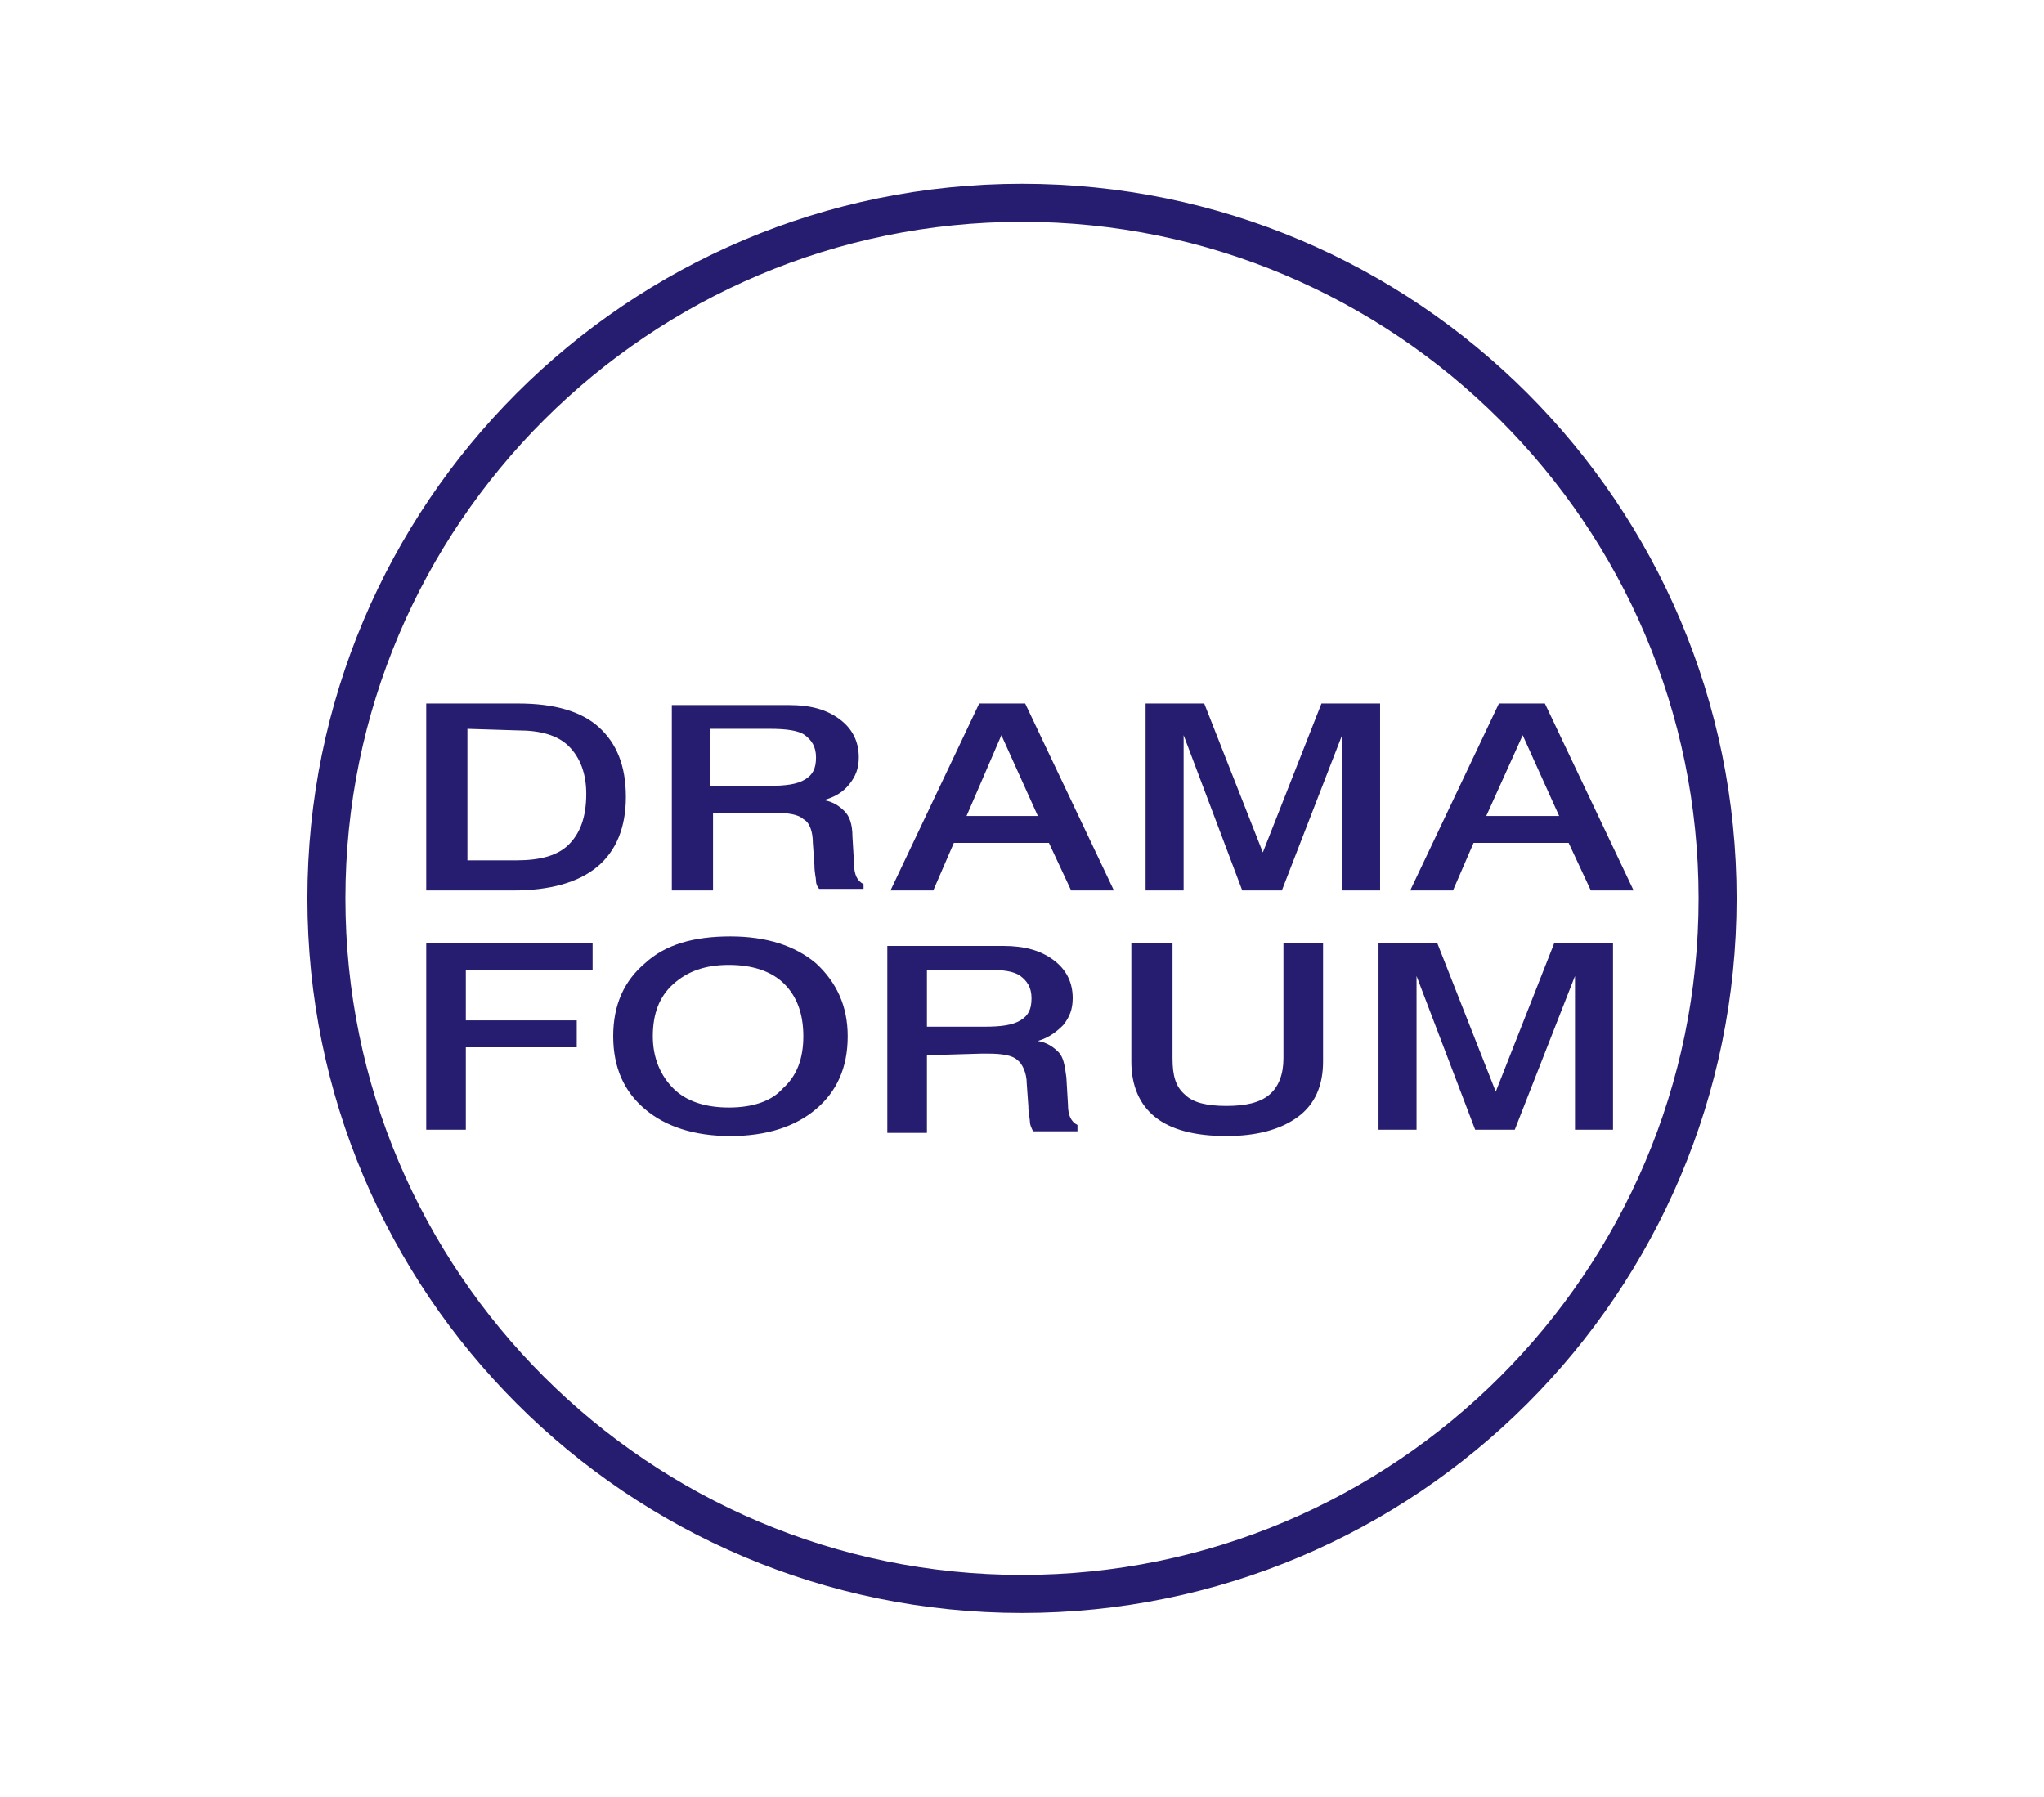 <?xml version="1.0" encoding="UTF-8"?>
<svg xmlns="http://www.w3.org/2000/svg" xmlns:xlink="http://www.w3.org/1999/xlink" version="1.1" id="Ebene_1" x="0px" y="0px" viewBox="0 0 129 113.4" style="enable-background:new 0 0 129 113.4;" xml:space="preserve"><style type="text/css">
	.st0{fill:#271d70;}
</style><g><path class="st0" d="M96.1,46.4l2.3,5.1h-4.6L96.1,46.4z M94.6,44.4l-5.6,11.8h2.7l1.3-3h6l1.4,3h2.7l-5.6-11.8H94.6z M72.3,44.4   v11.8h2.4v-9.8l3.7,9.8h2.5l3.8-9.8v9.8h2.4V44.4h-3.7l-3.7,9.4L76,44.4H72.3z M63.2,46.4l2.3,5.1h-4.5L63.2,46.4z M61.8,44.4   l-5.6,11.8h2.7l1.3-3h6l1.4,3h2.7l-5.6-11.8H61.8z M48.6,46c1,0,1.8,0.1,2.2,0.4s0.7,0.7,0.7,1.4c0,0.7-0.2,1.1-0.7,1.4   s-1.2,0.4-2.3,0.4h-3.7V46L48.6,46L48.6,46z M42.4,44.4v11.8H45v-4.9h3.4h0.5c0.8,0,1.5,0.1,1.8,0.4c0.4,0.2,0.6,0.8,0.6,1.5   l0.1,1.4c0,0.5,0.1,0.8,0.1,1s0.1,0.4,0.2,0.5h2.8v-0.3c-0.4-0.2-0.6-0.6-0.6-1.3v0l-0.1-1.7c0-0.8-0.2-1.3-0.5-1.6   s-0.7-0.6-1.3-0.7c0.7-0.2,1.2-0.5,1.6-1c0.4-0.5,0.6-1,0.6-1.7c0-1-0.4-1.8-1.2-2.4s-1.8-0.9-3.2-0.9c0,0-0.1,0-0.1,0   c-0.2,0-0.5,0-0.7,0H42.4z M32.7,46.1c1.4,0,2.5,0.3,3.2,1c0.7,0.7,1.1,1.7,1.1,3c0,1.5-0.4,2.5-1.1,3.2s-1.8,1-3.3,1h-3.1V46   L32.7,46.1L32.7,46.1z M26.9,44.4v11.8h5.5c2.3,0,4.1-0.5,5.3-1.5c1.2-1,1.8-2.5,1.8-4.4c0-2-0.6-3.4-1.7-4.4   c-1.1-1-2.8-1.5-5.1-1.5L26.9,44.4L26.9,44.4z M37.4,61.2v-1.7H26.9v11.8h2.5v-5.2h7v-1.7h-7v-3.2L37.4,61.2L37.4,61.2z M87,59.5   v11.8h2.4v-9.7l3.7,9.7h2.5l3.8-9.7v9.7h2.4V59.5h-3.7l-3.7,9.4l-3.7-9.4C90.7,59.5,87,59.5,87,59.5z M72.9,70.5   c1,0.8,2.5,1.2,4.5,1.2c1.9,0,3.4-0.4,4.5-1.2c1.1-0.8,1.6-2,1.6-3.5v-7.5H81v7.3c0,1-0.3,1.8-0.9,2.3c-0.6,0.5-1.5,0.7-2.7,0.7   c-1.2,0-2.1-0.2-2.6-0.7c-0.6-0.5-0.8-1.2-0.8-2.3v-7.3h-2.6V67C71.4,68.5,71.9,69.7,72.9,70.5 M58.5,64.8v-3.6h3.7   c1.1,0,1.8,0.1,2.2,0.4s0.7,0.7,0.7,1.4c0,0.7-0.2,1.1-0.7,1.4c-0.5,0.3-1.2,0.4-2.3,0.4L58.5,64.8L58.5,64.8z M61.9,66.5h0.5   c0.8,0,1.5,0.1,1.8,0.4c0.3,0.2,0.6,0.8,0.6,1.5l0.1,1.4c0,0.5,0.1,0.8,0.1,1s0.1,0.4,0.2,0.6h2.8V71c-0.4-0.2-0.6-0.6-0.6-1.3v0   l-0.1-1.7c-0.1-0.8-0.2-1.3-0.5-1.6s-0.7-0.6-1.3-0.7c0.7-0.2,1.2-0.6,1.6-1c0.4-0.5,0.6-1,0.6-1.7c0-1-0.4-1.8-1.2-2.4   c-0.8-0.6-1.8-0.9-3.2-0.9c0,0-0.1,0-0.1,0c-0.2,0-0.5,0-0.7,0H56v11.8h2.5v-4.9L61.9,66.5L61.9,66.5z M46,69.9   c-1.5,0-2.7-0.4-3.5-1.2s-1.3-1.9-1.3-3.3s0.4-2.5,1.3-3.3s2-1.2,3.5-1.2s2.7,0.4,3.5,1.2c0.8,0.8,1.2,1.9,1.2,3.3   s-0.4,2.5-1.3,3.3C48.7,69.5,47.5,69.9,46,69.9 M40.7,70c1.3,1.1,3.1,1.7,5.4,1.7c2.3,0,4.1-0.6,5.4-1.7s2-2.6,2-4.6   c0-1.9-0.7-3.4-2-4.6c-1.3-1.1-3.1-1.7-5.4-1.7c-2.3,0-4.1,0.5-5.4,1.7c-1.3,1.1-2,2.6-2,4.6C38.7,67.4,39.4,68.9,40.7,70    M64.5,99.4c-23.5,0-42.7-19.1-42.7-42.7S41,14,64.5,14c23.5,0,42.7,19.1,42.7,42.7S88,99.4,64.5,99.4 M64.5,101.8   c24.9,0,45.1-20.2,45.1-45.1S89.4,11.6,64.5,11.6S19.4,31.8,19.4,56.7S39.6,101.8,64.5,101.8" /></g></svg>
